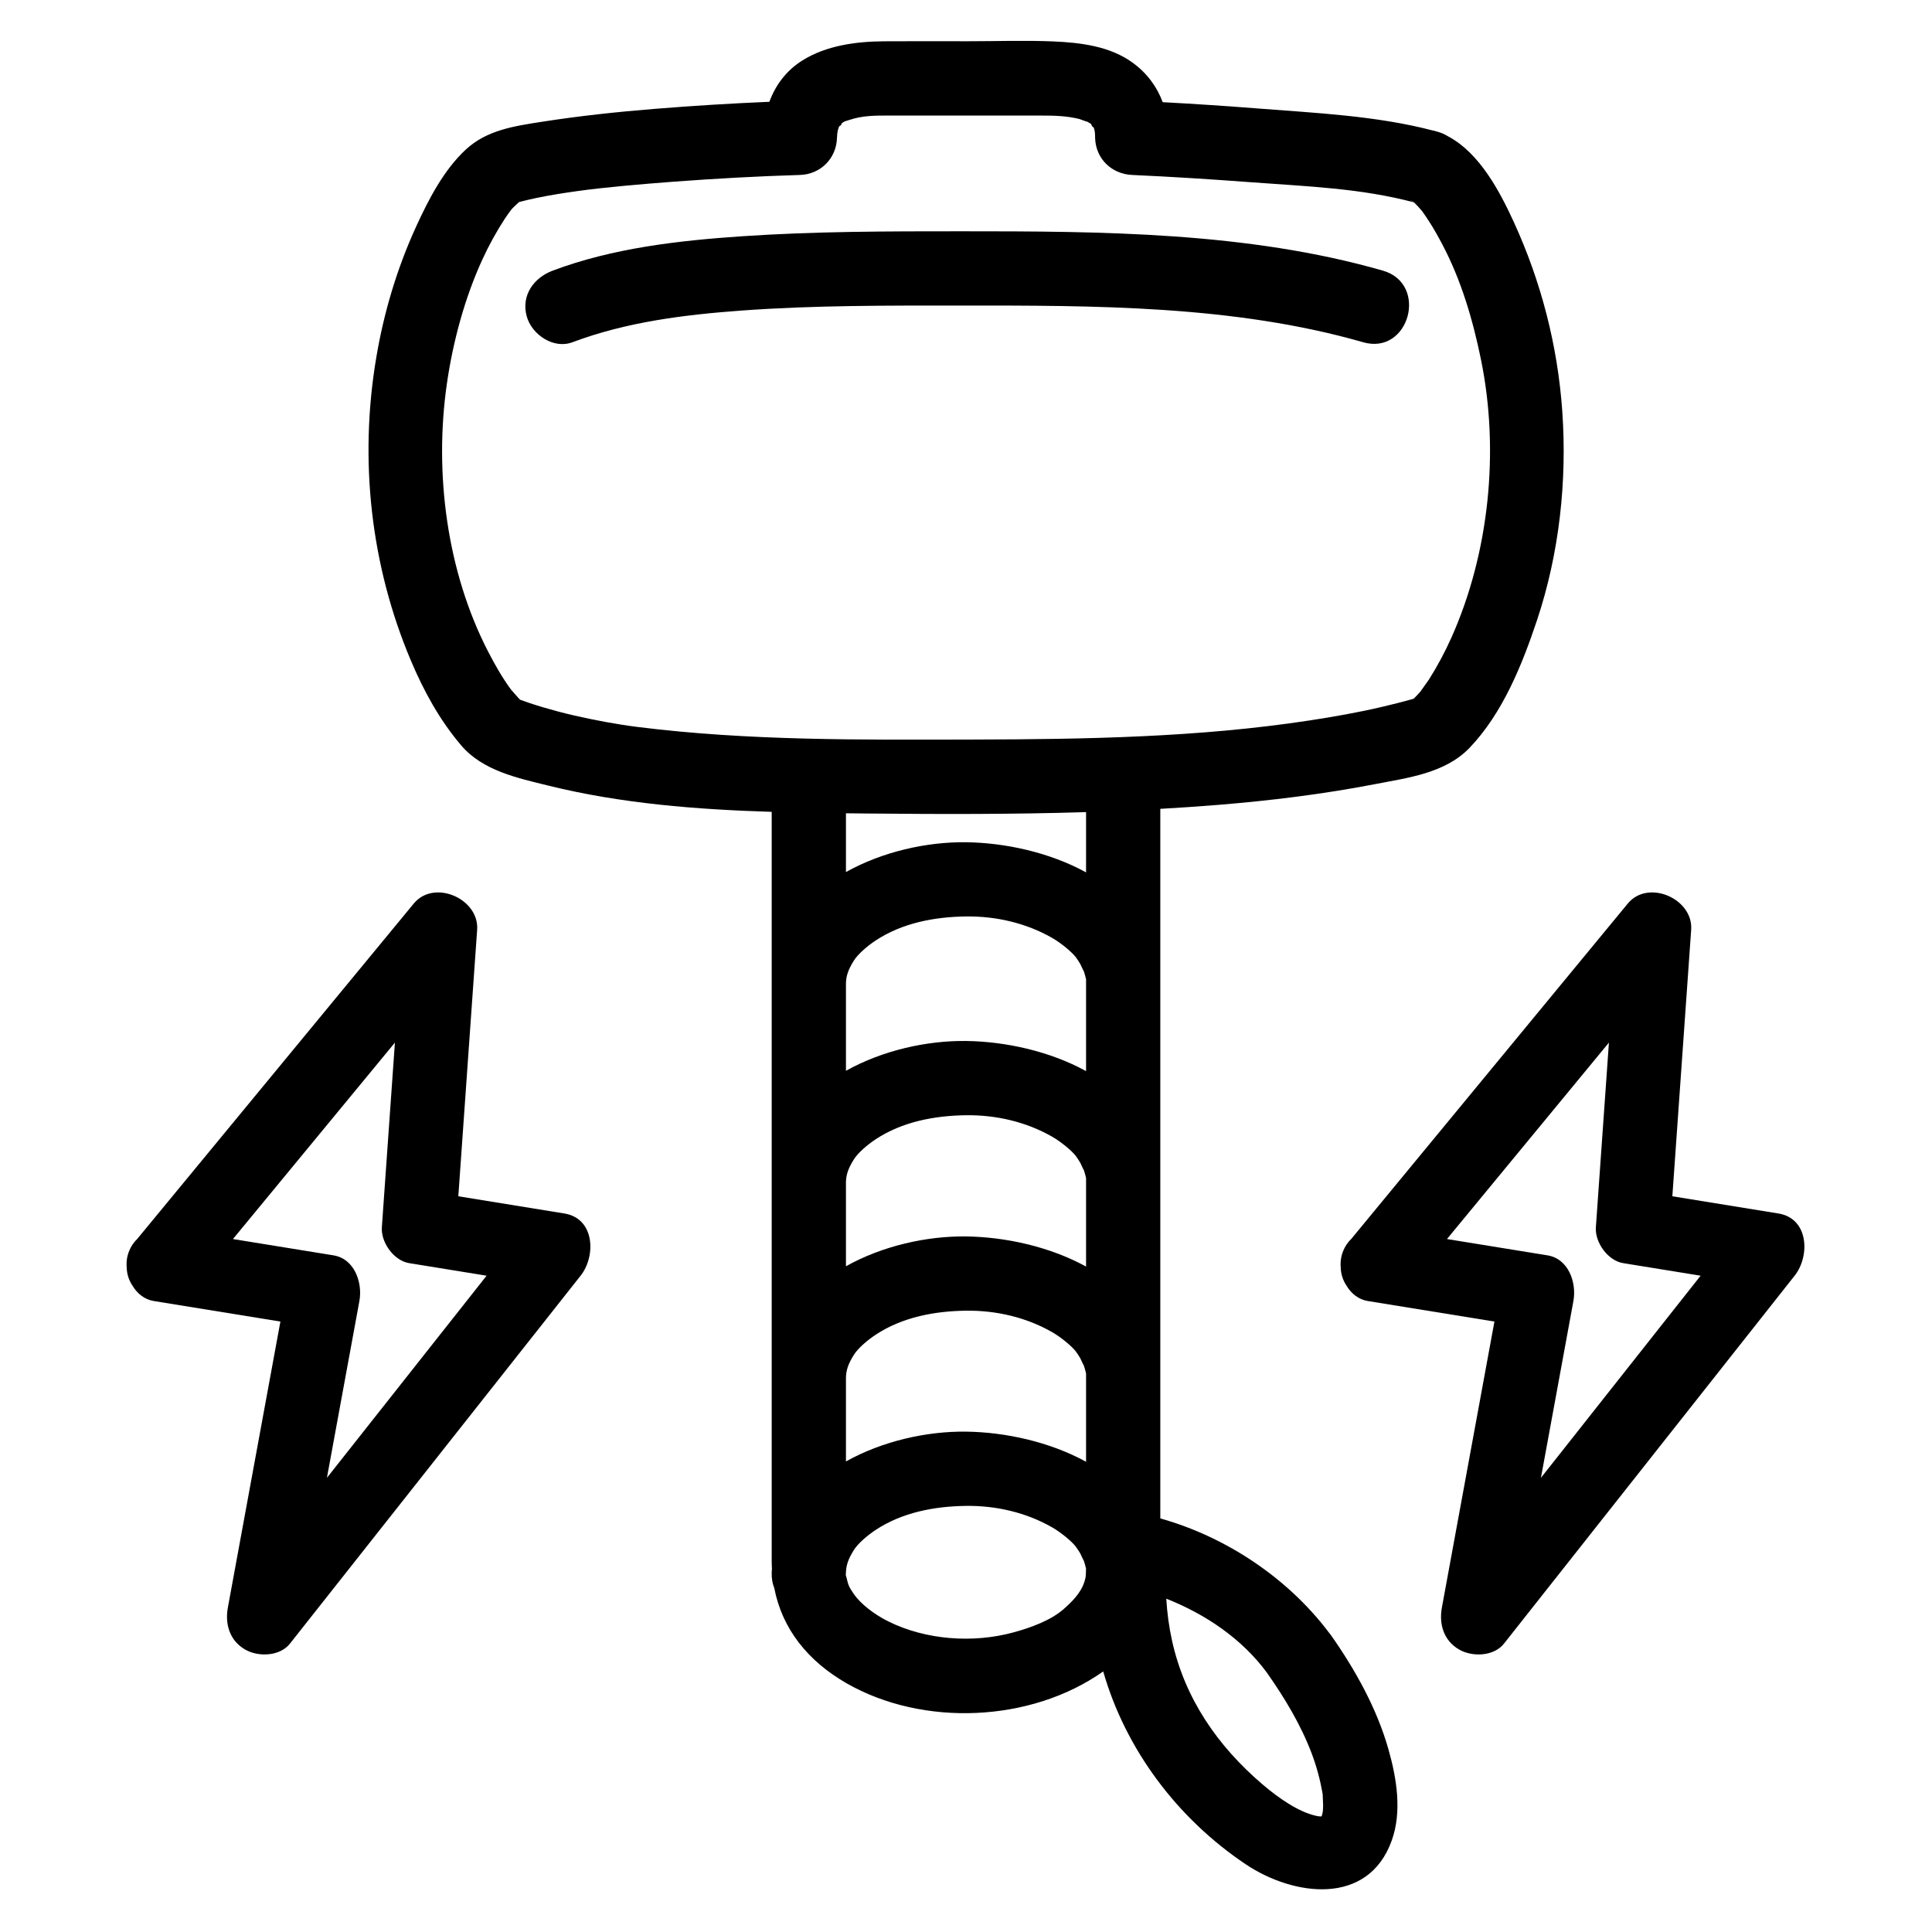 <?xml version="1.0" encoding="UTF-8"?>
<!-- Uploaded to: ICON Repo, www.svgrepo.com, Generator: ICON Repo Mixer Tools -->
<svg fill="#000000" width="800px" height="800px" version="1.1" viewBox="144 144 512 512" xmlns="http://www.w3.org/2000/svg">
 <g>
  <path d="m349.19 564.85c2.086 10.832 8.91 19.355 19.129 25.219 20.246 11.613 48.863 10.422 68.043-3.121 5.918 20.656 19.621 38.953 37.789 51.121 12.648 8.473 32.434 11.148 38.684-6.336 2.734-7.652 1.305-16.402-0.84-24-3.074-10.906-8.797-21.18-15.277-30.395-0.215-0.305-0.441-0.594-0.676-0.871-10.844-14.301-27.105-25.172-44.551-30.074v-18.496-91.305-78.242c5.106-0.289 10.211-0.633 15.312-1.047 13.922-1.133 27.84-2.84 41.555-5.492 8.758-1.695 18.613-2.887 25.066-9.605 8.781-9.145 13.969-22.062 17.906-33.863 5.894-17.676 7.996-36.848 6.688-55.395-1.227-17.383-5.594-34.289-12.844-50.113-3.688-8.043-9.059-18.277-17.375-22.676-0.824-0.523-1.773-0.957-2.867-1.258-0.469-0.156-0.922-0.266-1.367-0.355-14.871-3.871-30.902-4.602-46.137-5.793-8.426-0.66-16.859-1.223-25.297-1.676-1.531-4.086-4.109-7.652-7.984-10.477-6.004-4.375-13.855-5.324-21.066-5.625-7.512-0.312-15.082-0.043-22.598-0.043-7.418 0-14.832-0.047-22.25 0.012-7.371 0.055-15.242 1.098-21.598 5.082-4.293 2.691-7.113 6.543-8.746 10.949-10.051 0.422-20.098 1.051-30.121 1.852-10.102 0.809-20.191 1.887-30.207 3.453-7.293 1.141-14.551 2.18-20.141 7.371-5.812 5.398-9.828 13.168-13.09 20.281-5.102 11.125-8.602 22.836-10.629 34.898-4.562 27.09-1.484 55.059 9.242 80.359 3.406 8.039 7.582 15.652 13.258 22.324 5.746 6.758 14.973 8.672 23.219 10.707 19.191 4.738 39.184 6.312 59.086 6.926v133.5 64.965c0 0.711 0.031 1.406 0.066 2.102-0.023 0.359-0.059 0.715-0.066 1.082-0.047 1.539 0.211 2.887 0.684 4.051zm18.996-150.89v-9.375c0.051-1.836 0.488-3.438 2.078-5.988 1.09-1.75 3.551-3.867 5.777-5.344 7.059-4.668 15.629-6.277 23.961-6.383 7.973-0.098 15.945 1.738 22.871 5.711 2.266 1.301 5.16 3.676 6.242 5.106 0.43 0.594 0.828 1.203 1.199 1.832-0.027-0.043 0.789 1.738 0.914 1.891 0.176 0.535 0.34 1.074 0.469 1.625 0.047 0.18 0.086 0.328 0.121 0.453v0.328c-0.008 0.172-0.012 0.414 0 0.766v23.273c-9.684-5.316-21.469-7.856-31.816-7.984s-22.133 2.481-31.816 7.902v-13.812zm0 43.305c0.051-1.836 0.488-3.438 2.078-5.988 1.09-1.75 3.551-3.867 5.777-5.344 7.059-4.668 15.629-6.277 23.961-6.383 7.973-0.098 15.945 1.738 22.871 5.711 2.266 1.301 5.16 3.676 6.242 5.106 0.43 0.594 0.828 1.203 1.199 1.832-0.027-0.043 0.789 1.738 0.914 1.891 0.176 0.535 0.34 1.074 0.469 1.625 0.047 0.18 0.086 0.328 0.121 0.453v0.328c-0.008 0.172-0.012 0.414 0 0.766v22.391c-9.684-5.316-21.469-7.856-31.816-7.984-10.348-0.129-22.133 2.481-31.816 7.902v-22.305zm0 51.797c0.051-1.836 0.488-3.438 2.078-5.988 1.09-1.75 3.551-3.867 5.777-5.344 7.059-4.668 15.629-6.277 23.961-6.383 7.973-0.098 15.945 1.738 22.871 5.711 2.266 1.301 5.16 3.676 6.242 5.106 0.43 0.594 0.828 1.203 1.199 1.832-0.027-0.043 0.789 1.738 0.914 1.891 0.176 0.535 0.34 1.074 0.469 1.625 0.047 0.18 0.086 0.328 0.121 0.453v0.328c-0.008 0.172-0.012 0.414 0 0.766v22.324c-9.684-5.316-21.469-7.856-31.816-7.984-10.348-0.129-22.133 2.481-31.816 7.902v-22.238zm57.758 61.309c-3.465 3.059-8.758 4.973-13.395 6.238-10.676 2.91-23.188 2.016-33.137-2.918-3.676-1.824-7.297-4.586-9.152-7.277-1.473-2.141-1.426-2.375-1.957-4.441-0.07-0.273-0.125-0.465-0.168-0.598 0.016-0.195 0.039-0.383 0.047-0.582 0.051-1.836 0.488-3.438 2.078-5.988 1.09-1.75 3.551-3.867 5.777-5.344 7.059-4.668 15.629-6.277 23.961-6.383 7.973-0.098 15.945 1.738 22.871 5.711 2.266 1.301 5.16 3.676 6.242 5.106 0.43 0.594 0.828 1.203 1.199 1.832-0.027-0.043 0.789 1.738 0.914 1.891 0.176 0.535 0.34 1.074 0.469 1.625 0.043 0.168 0.082 0.309 0.113 0.43-0.012 1.062-0.039 1.918-0.113 2.297-0.652 3.281-2.633 5.652-5.75 8.402zm53.789 16.895c4.727 6.719 9.027 13.84 11.926 21.547 1.289 3.434 2.227 6.992 2.859 10.602-0.008-0.047 0.113 2.41 0.121 3.137-0.004 0.504-0.043 1.008-0.078 1.508-0.035 0.145-0.086 0.387-0.156 0.758-0.078 0.238-0.137 0.414-0.18 0.555-0.273 0-0.547-0.02-0.816-0.035-0.152-0.035-0.379-0.082-0.695-0.141-4.578-1.02-9.832-4.629-14.219-8.387-11.848-10.145-20.492-22.68-23.883-37.965-0.789-3.555-1.305-7.336-1.539-11.18 10.23 4.039 19.969 10.508 26.66 19.602zm39.027-258.14c-0.012 0.004-0.023 0.008-0.031 0.008 0.68-0.57 0.434-0.312 0.031-0.008zm-0.27-131.72c0.023 0.023 0.047 0.051 0.074 0.074-1.254-0.465-0.715-0.398-0.074-0.074zm-151.82-20.453c0 0.004-0.004 0.004-0.004 0.008-0.031 0.023-0.055 0.039-0.094 0.062 0.039-0.027 0.062-0.043 0.098-0.07zm-85.578 20.703c0.004 0 0.008-0.004 0.012-0.004-0.059 0.043-0.102 0.074-0.168 0.125 0.066-0.043 0.105-0.078 0.156-0.121zm14.965 135.93c-2.754-0.625-5.477-1.363-8.184-2.156-1.301-0.379-2.586-0.805-3.867-1.23-0.727-0.246-1.449-0.504-2.168-0.766-0.117-0.121-0.254-0.262-0.438-0.441-0.367-0.359-1.859-2.164-2.004-2.281-2.289-3.117-4.215-6.504-5.988-9.934-11.004-21.254-14.391-47.445-10.977-71.113 1.617-11.211 4.762-22.777 9.391-32.871 1.73-3.773 3.734-7.422 6.004-10.898 0.332-0.508 0.688-1 1.039-1.496 0.223-0.297 0.605-0.812 0.734-0.965 0.332-0.398 1.348-1.316 1.953-1.887 1.473-0.398 2.965-0.734 4.457-1.051 3.652-0.777 7.348-1.34 11.043-1.863 6.789-0.961 17.23-1.867 25.438-2.481 11.141-0.832 22.309-1.453 33.477-1.785 5.477-0.164 9.684-4.356 9.84-9.84 0.047-1.625 0.293-2.523 0.758-3.375-0.504 0.977 1.277-1.004 0.105-0.188l0.004-0.004c1.414-1.031 1.031-0.711 2.191-1.105 3.777-1.289 7.039-1.23 11.191-1.23h19.465 20.18c3.871 0 6.945 0.078 10.395 0.926-0.043-0.012 1.98 0.75 2.027 0.695 0.305 0.164 0.598 0.336 0.891 0.52 0.062 0.07 0.184 0.184 0.367 0.352-0.68-0.559 0.812 1.512 0.281 0.164 0.578 1.465 0.512 1.957 0.551 3.246 0.156 5.547 4.363 9.594 9.84 9.84 10.387 0.465 20.77 1.129 31.141 1.902 15.531 1.156 29.328 1.605 43.527 5.356 0.766 0.73 1.477 1.523 2.156 2.332 0.078 0.117 0.188 0.27 0.348 0.496 0.512 0.711 0.988 1.445 1.465 2.18 1.277 1.961 2.414 4.012 3.508 6.078 5.012 9.465 8.129 20.035 10.293 30.668 4.926 24.176 2.152 51.129-7.805 73.484-1.727 3.879-3.738 7.633-6.004 11.219-0.32 0.508-2.043 2.836-2.231 3.148-0.578 0.684-1.195 1.328-1.84 1.945-0.062 0.02-0.117 0.035-0.184 0.051-2.68 0.77-5.387 1.438-8.102 2.078-6.406 1.512-12.898 2.644-19.402 3.637-29.332 4.481-59.383 4.973-89 5.043-29.621 0.066-59.484 0.359-88.93-3.332-5.695-0.711-11.352-1.801-16.938-3.066zm77.949 26.004c19.262 0.188 38.551 0.23 57.812-0.371v15.969c-9.684-5.316-21.469-7.856-31.816-7.984s-22.133 2.481-31.816 7.902v-15.578c1.945 0.023 3.887 0.043 5.82 0.062z"/>
  <path d="m505.25 234.7c12.223 3.512 17.406-15.48 5.231-18.977-35.863-10.301-74.855-10.434-111.87-10.43-19.332 0-38.684 0.008-57.977 1.32-16.867 1.145-34.262 3.133-50.176 9.113-5.016 1.887-8.395 6.578-6.871 12.105 1.324 4.816 7.078 8.762 12.105 6.871 14.379-5.402 29.715-7.301 44.945-8.41 19.281-1.398 38.656-1.316 57.977-1.32 35.309-0.008 72.414-0.105 106.64 9.727z"/>
  <path d="m530.64 581.12c3.481 2.039 9.227 1.875 11.926-1.539 25.688-32.516 51.375-65.035 77.062-97.551 4.023-5.094 3.797-15.129-4.344-16.445-9.367-1.52-18.73-3.039-28.094-4.559 1.664-23.543 3.324-47.082 4.988-70.621 0.582-8.234-11.402-13.504-16.797-6.957-24.426 29.625-48.852 59.254-73.281 88.879-0.004 0.004-0.008 0.012-0.012 0.016-1.141 1.098-2.027 2.535-2.519 4.328-0.289 1.043-0.359 2.172-0.262 3.309 0.059 1.641 0.543 3.258 1.531 4.734 1.242 2.066 3.16 3.664 5.602 4.062 11.199 1.816 22.398 3.633 33.598 5.449-4.641 25.262-9.281 50.523-13.922 75.785-0.809 4.394 0.469 8.734 4.523 11.109zm23.461-104.44c-8.879-1.441-17.758-2.879-26.641-4.32 14.309-17.352 28.613-34.707 42.922-52.059-1.152 16.316-2.305 32.633-3.461 48.953-0.281 3.984 3.176 8.832 7.223 9.488 6.844 1.109 13.688 2.219 20.535 3.332-14.105 17.855-28.211 35.711-42.316 53.566 2.871-15.617 5.738-31.238 8.605-46.855 0.891-4.812-1.25-11.195-6.867-12.105z"/>
  <path d="m208.91 581.12c3.481 2.039 9.227 1.875 11.926-1.539 25.688-32.516 51.375-65.035 77.062-97.551 4.023-5.094 3.797-15.129-4.344-16.445-9.363-1.52-18.73-3.039-28.094-4.559 1.664-23.543 3.328-47.082 4.988-70.621 0.582-8.234-11.402-13.504-16.797-6.957-24.426 29.625-48.852 59.254-73.281 88.879-0.004 0.004-0.008 0.012-0.012 0.016-1.141 1.098-2.027 2.535-2.519 4.328-0.289 1.043-0.359 2.172-0.262 3.309 0.059 1.641 0.543 3.258 1.531 4.734 1.242 2.066 3.16 3.664 5.602 4.062 11.199 1.816 22.398 3.633 33.598 5.449-4.641 25.262-9.281 50.523-13.922 75.785-0.805 4.394 0.473 8.734 4.523 11.109zm23.465-104.44c-8.879-1.441-17.758-2.879-26.641-4.32 14.309-17.352 28.613-34.707 42.922-52.059-1.152 16.316-2.305 32.633-3.461 48.953-0.281 3.984 3.176 8.832 7.223 9.488 6.844 1.109 13.688 2.219 20.535 3.332l-42.316 53.566c2.871-15.617 5.738-31.238 8.605-46.855 0.887-4.812-1.25-11.195-6.867-12.105z"/>
 </g>
</svg>
